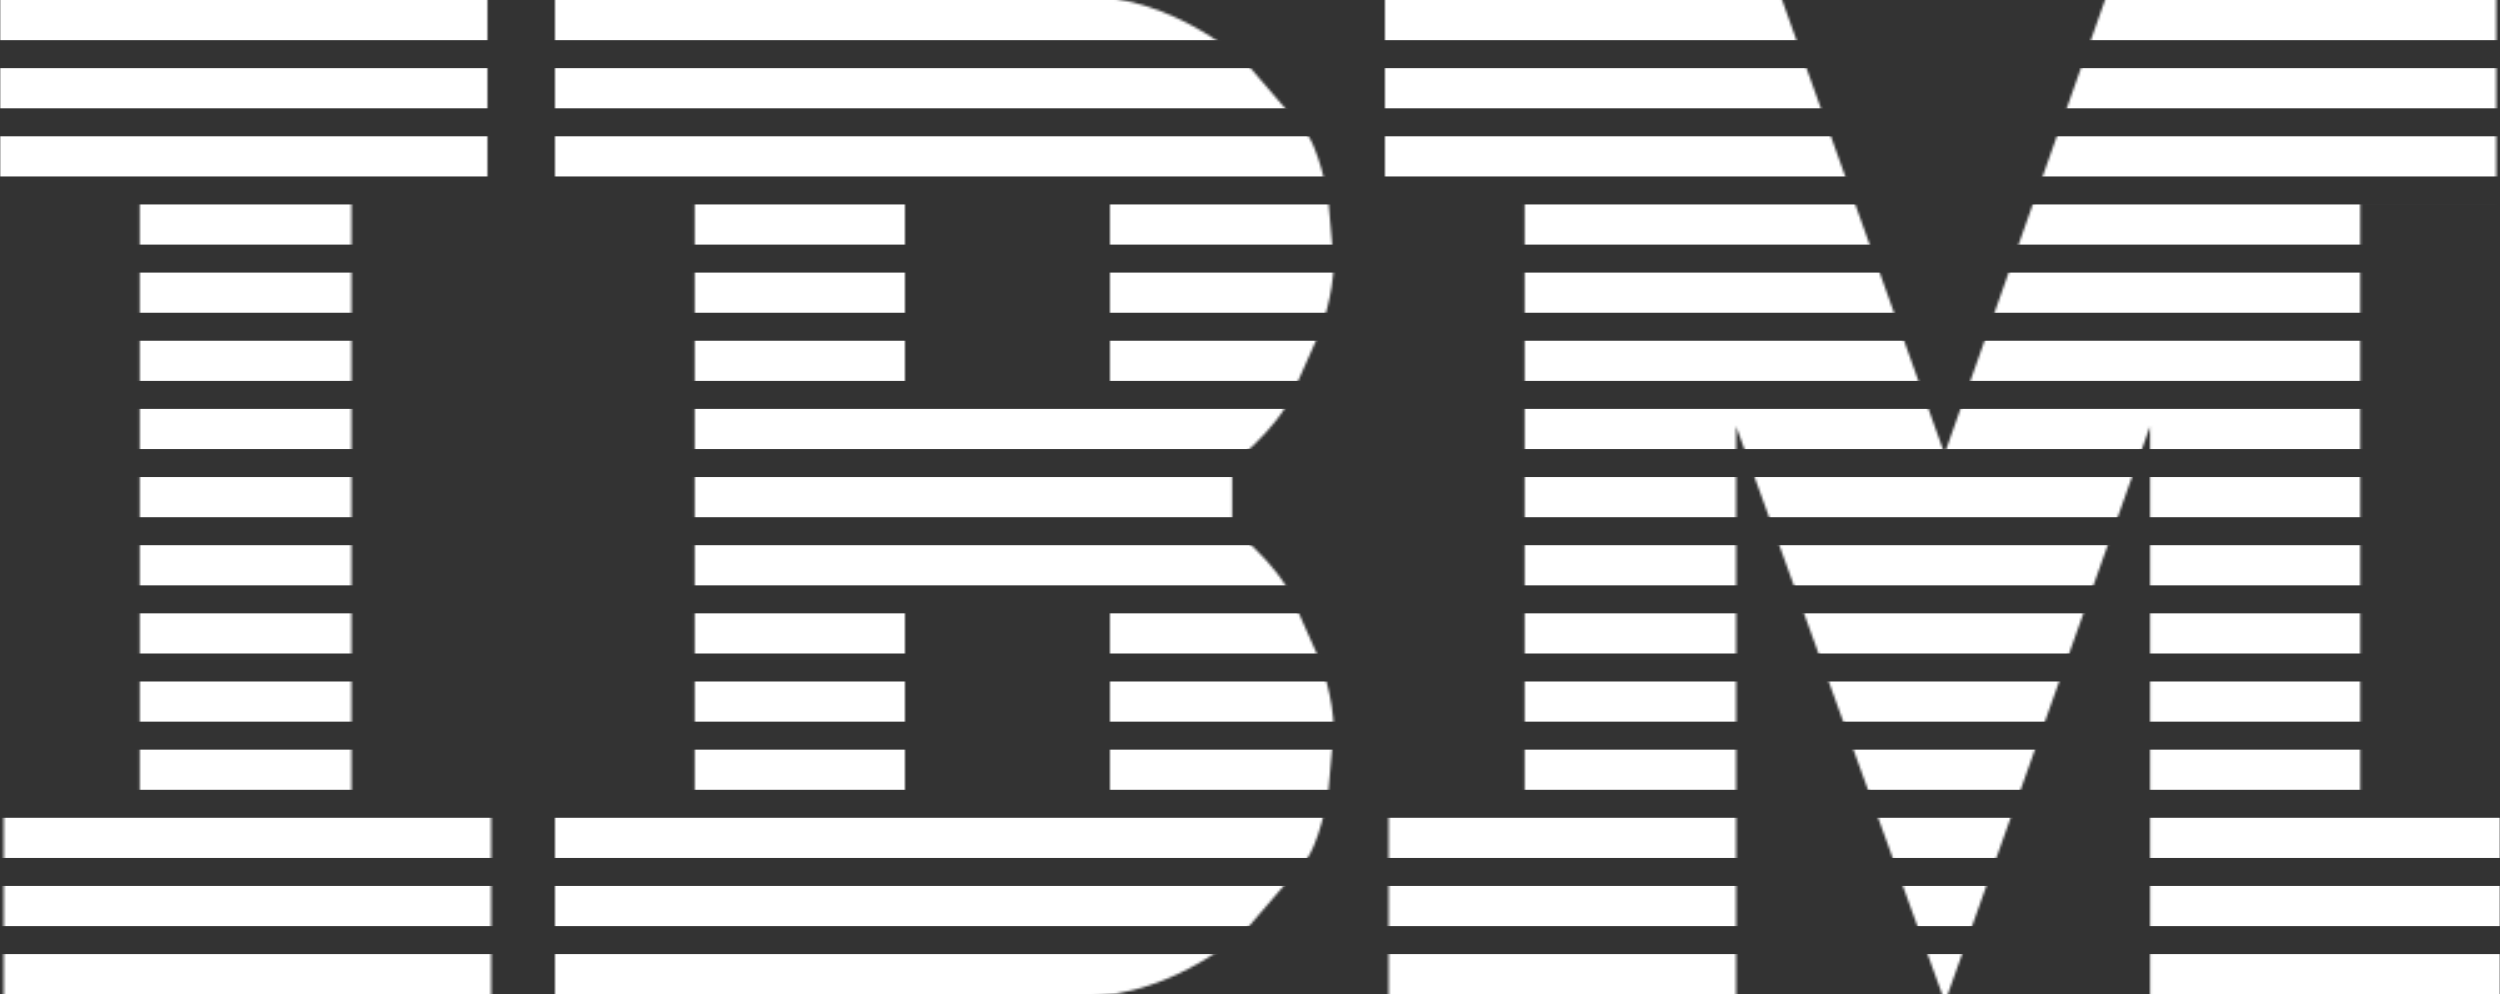 <?xml version="1.0" encoding="UTF-8"?>
<svg xmlns="http://www.w3.org/2000/svg" xmlns:xlink="http://www.w3.org/1999/xlink" width="1000.08px" height="397.733px" viewBox="0 0 1000.08 397.733" version="1.1">
  <rect x="0" y="0" width="1000.08" height="397.733" fill="#333333" stroke="none"/>
  <title>IBM_Logo_1967-1972</title>
  <defs>
    <path d="M0,0 L0,83 L55.9,83 L55.9,319 L1.5,319 L1.5,401 L196.5,401 L196.5,319 L140.6,319 L140.6,83 L195,83 L195,0 L0,0 Z M433.131,0.9 L222,1 L222,83 L277.9,83 L277.9,189 L277.9,213 L277.9,319 L222,319 L222,401 L433.131,401.1 C470.731,401.1 499.029,373.699 499.029,373.699 L521.33,347.801 C527.63,341.601 531.25,320.5 531.25,320.5 L533.551,294.6 C533.551,281.7 528.199,267.199 528.199,267.199 L516.699,241.301 C510.899,227.901 492.9,213.9 492.9,213.9 L492.9,213 L492.9,189 L492.9,188.1 C492.9,188.1 510.899,174.099 516.699,160.699 L528.199,134.801 C528.199,134.801 533.551,120.3 533.551,107.4 L531.25,81.5 C531.25,81.5 527.63,60.399 521.33,54.199 L499.029,28.301 C499.029,28.301 470.731,0.9 433.131,0.9 Z M554,1 L554,83 L609.9,83 L609.9,319 L555.5,319 L555.5,401 L694.5,401 L694.5,173 L777.199,401 L778.881,401.039 L860.08,173.039 L860.08,401.039 L1000.08,401.039 L1000.08,319.039 L944.18,319.039 L944.18,83.039 L998.58,83.039 L998.58,1.039 L842.58,1.039 L777.881,184.039 L712.381,1.039 L554,1 Z M362,83 L444,83 L444,159 L362,159 L362,83 Z M362,243 L444,243 L444,319 L362,319 L362,243 Z" id="path-1"></path>
  </defs>
  <g id="Page-1" stroke="none" stroke-width="1" fill="none" fill-rule="evenodd">
    <g id="IBM_Logo_1967-1972" transform="translate(0, -2.481)">
      <mask id="mask-2" fill="white">
        <use xlink:href="#path-1"></use>
      </mask>
      <g id="path1751"></g>
      <path d="M-41.624,10.512 L1091.811,10.512 L1091.811,37.774 L-41.624,37.774 M-41.624,65.037 L1091.811,65.037 L1091.811,92.299 L-41.624,92.299 L-41.624,119.561 L1091.811,119.561 L1091.811,146.823 L-41.624,146.823 M-41.624,174.085 L1091.811,174.085 L1091.811,201.347 L-41.624,201.347 M1091.811,201.347 L1091.811,228.609 L-41.624,228.609 M-41.624,255.871 L1091.811,255.871 L1091.811,283.133 L-41.624,283.133 L-41.624,310.396 L1091.811,310.396 L1091.811,337.658 L-41.624,337.658 M-41.624,364.92 L1091.811,364.92 L1091.811,392.182 L-41.624,392.182" id="path1652-4-6" stroke="#FFFFFF" stroke-width="16.063" mask="url(#mask-2)"></path>
    </g>
  </g>
</svg>
